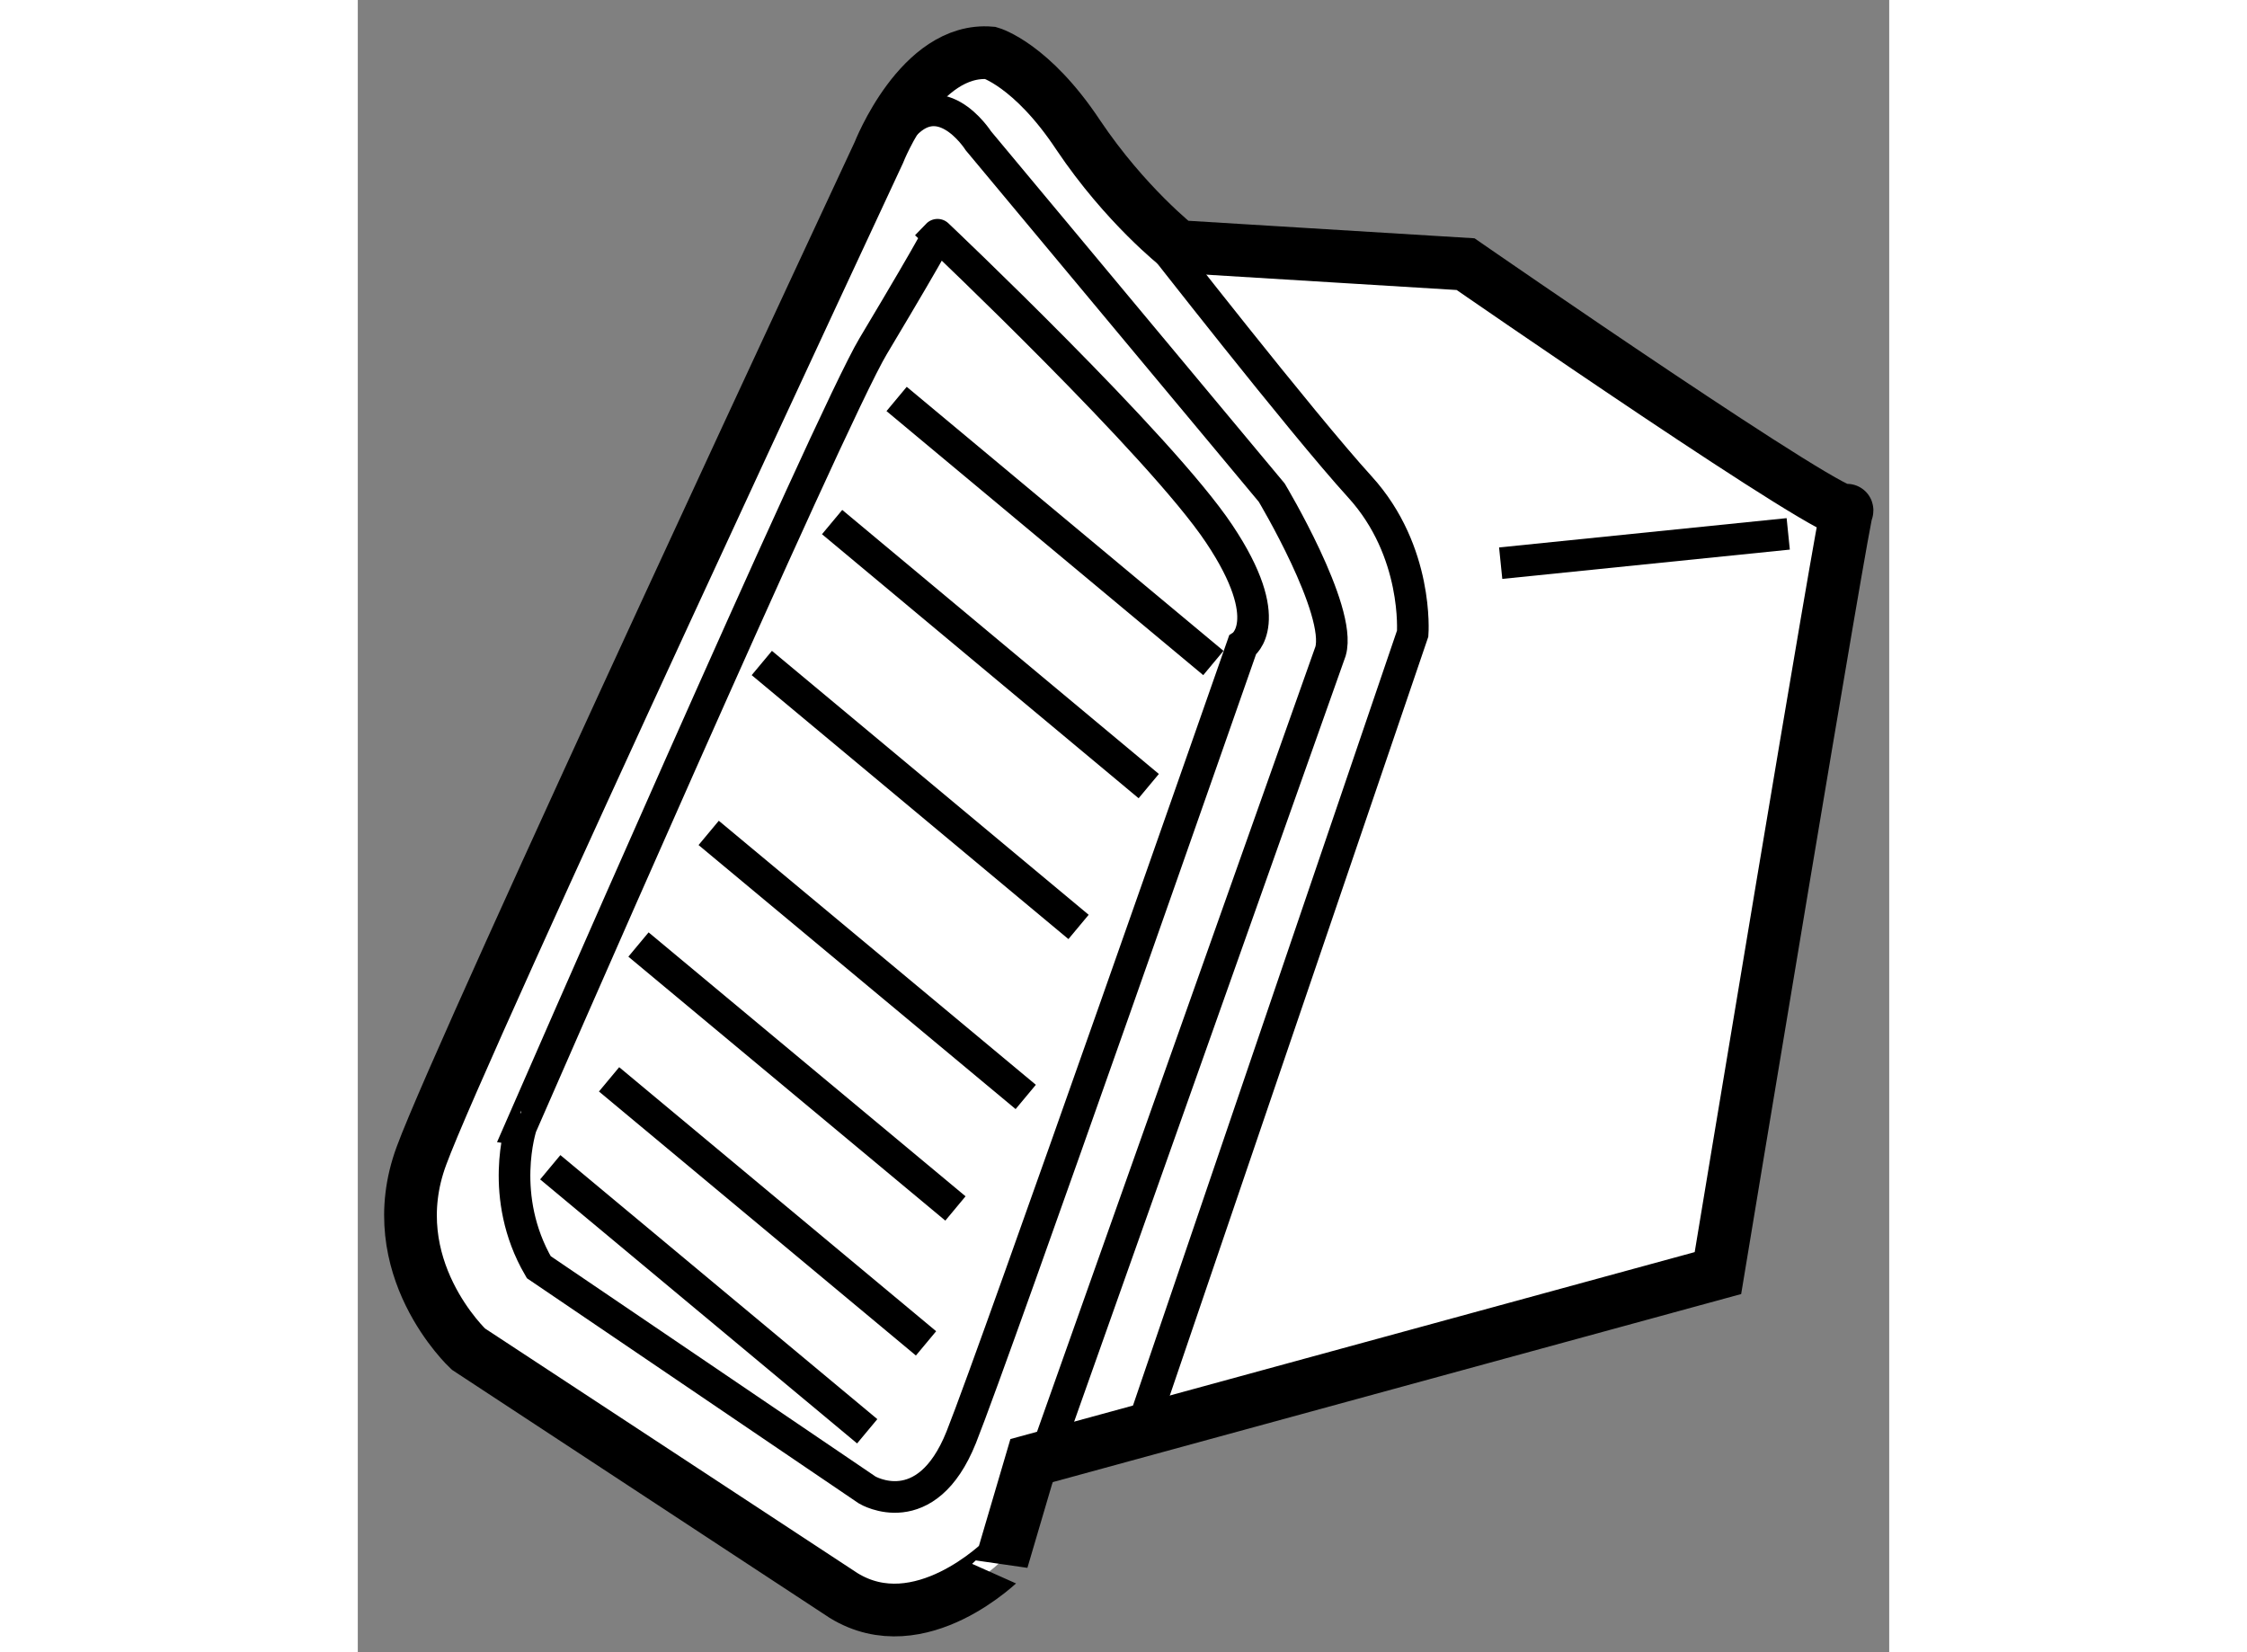 <?xml version="1.0" encoding="utf-8"?>
<!-- Generator: Adobe Illustrator 15.1.0, SVG Export Plug-In . SVG Version: 6.00 Build 0)  -->
<!DOCTYPE svg PUBLIC "-//W3C//DTD SVG 1.1//EN" "http://www.w3.org/Graphics/SVG/1.1/DTD/svg11.dtd">
<svg version="1.1" xmlns="http://www.w3.org/2000/svg" xmlns:xlink="http://www.w3.org/1999/xlink" x="0px" y="0px" width="244.8px"
	 height="180px" viewBox="118.672 56.64 14.529 15.675" enable-background="new 0 0 244.8 180" xml:space="preserve">
	
<rect x="118.672" y="56.64" width="14.529" height="15.675" fill="#808080" stroke="none"/>
	
<g><path fill="#FFFFFF" stroke="#000000" stroke-width="0.5" d="M123.281,71.777l-3.56-2.338c0,0-0.836-0.779-0.445-1.834
			c0.388-1.058,4.339-9.517,4.339-9.517s0.391-1.003,1.06-0.946c0,0,0.39,0.112,0.832,0.779c0.448,0.667,0.948,1.058,0.948,1.058
			l2.727,0.167c0,0,3.619,2.504,3.619,2.337c0-0.167-1.225,7.235-1.225,7.235l-6.512,1.779l-0.279,0.947
			C124.785,71.444,124.006,72.223,123.281,71.777z"></path><path fill="none" stroke="#000000" stroke-width="0.3" d="M126.064,70.33l2.616-7.679c0,0,0.058-0.779-0.501-1.392
			c-0.557-0.612-1.945-2.392-1.945-2.392"></path><path fill="none" stroke="#000000" stroke-width="0.3" d="M125.119,70.664l2.782-7.846c0.11-0.389-0.558-1.504-0.558-1.504
			l-2.783-3.338c0,0-0.389-0.612-0.776-0.055"></path><path fill="none" stroke="#000000" stroke-width="0.3" d="M120.389,68.662l3.116,2.114c0,0,0.558,0.334,0.892-0.5
			c0.334-0.837,2.668-7.514,2.668-7.514s0.337-0.224-0.221-1.058c-0.555-0.833-2.672-2.837-2.672-2.837s0.056-0.058-0.611,1.058
			c-0.405,0.674-3.339,7.401-3.339,7.401S120,67.993,120.389,68.662z"></path><line fill="none" stroke="#000000" stroke-width="0.3" x1="129.515" y1="61.983" x2="132.243" y2="61.705"></line><line fill="none" stroke="#000000" stroke-width="0.3" x1="123.784" y1="60.425" x2="126.789" y2="62.93"></line><line fill="none" stroke="#000000" stroke-width="0.3" x1="123.172" y1="61.593" x2="126.176" y2="64.098"></line><line fill="none" stroke="#000000" stroke-width="0.3" x1="122.505" y1="62.93" x2="125.51" y2="65.434"></line><line fill="none" stroke="#000000" stroke-width="0.3" x1="121.335" y1="65.601" x2="124.342" y2="68.105"></line><line fill="none" stroke="#000000" stroke-width="0.3" x1="121.056" y1="66.88" x2="124.063" y2="69.385"></line><line fill="none" stroke="#000000" stroke-width="0.3" x1="120.498" y1="67.714" x2="123.505" y2="70.219"></line><line fill="none" stroke="#000000" stroke-width="0.3" x1="122.001" y1="64.542" x2="125.009" y2="67.047"></line></g>


</svg>